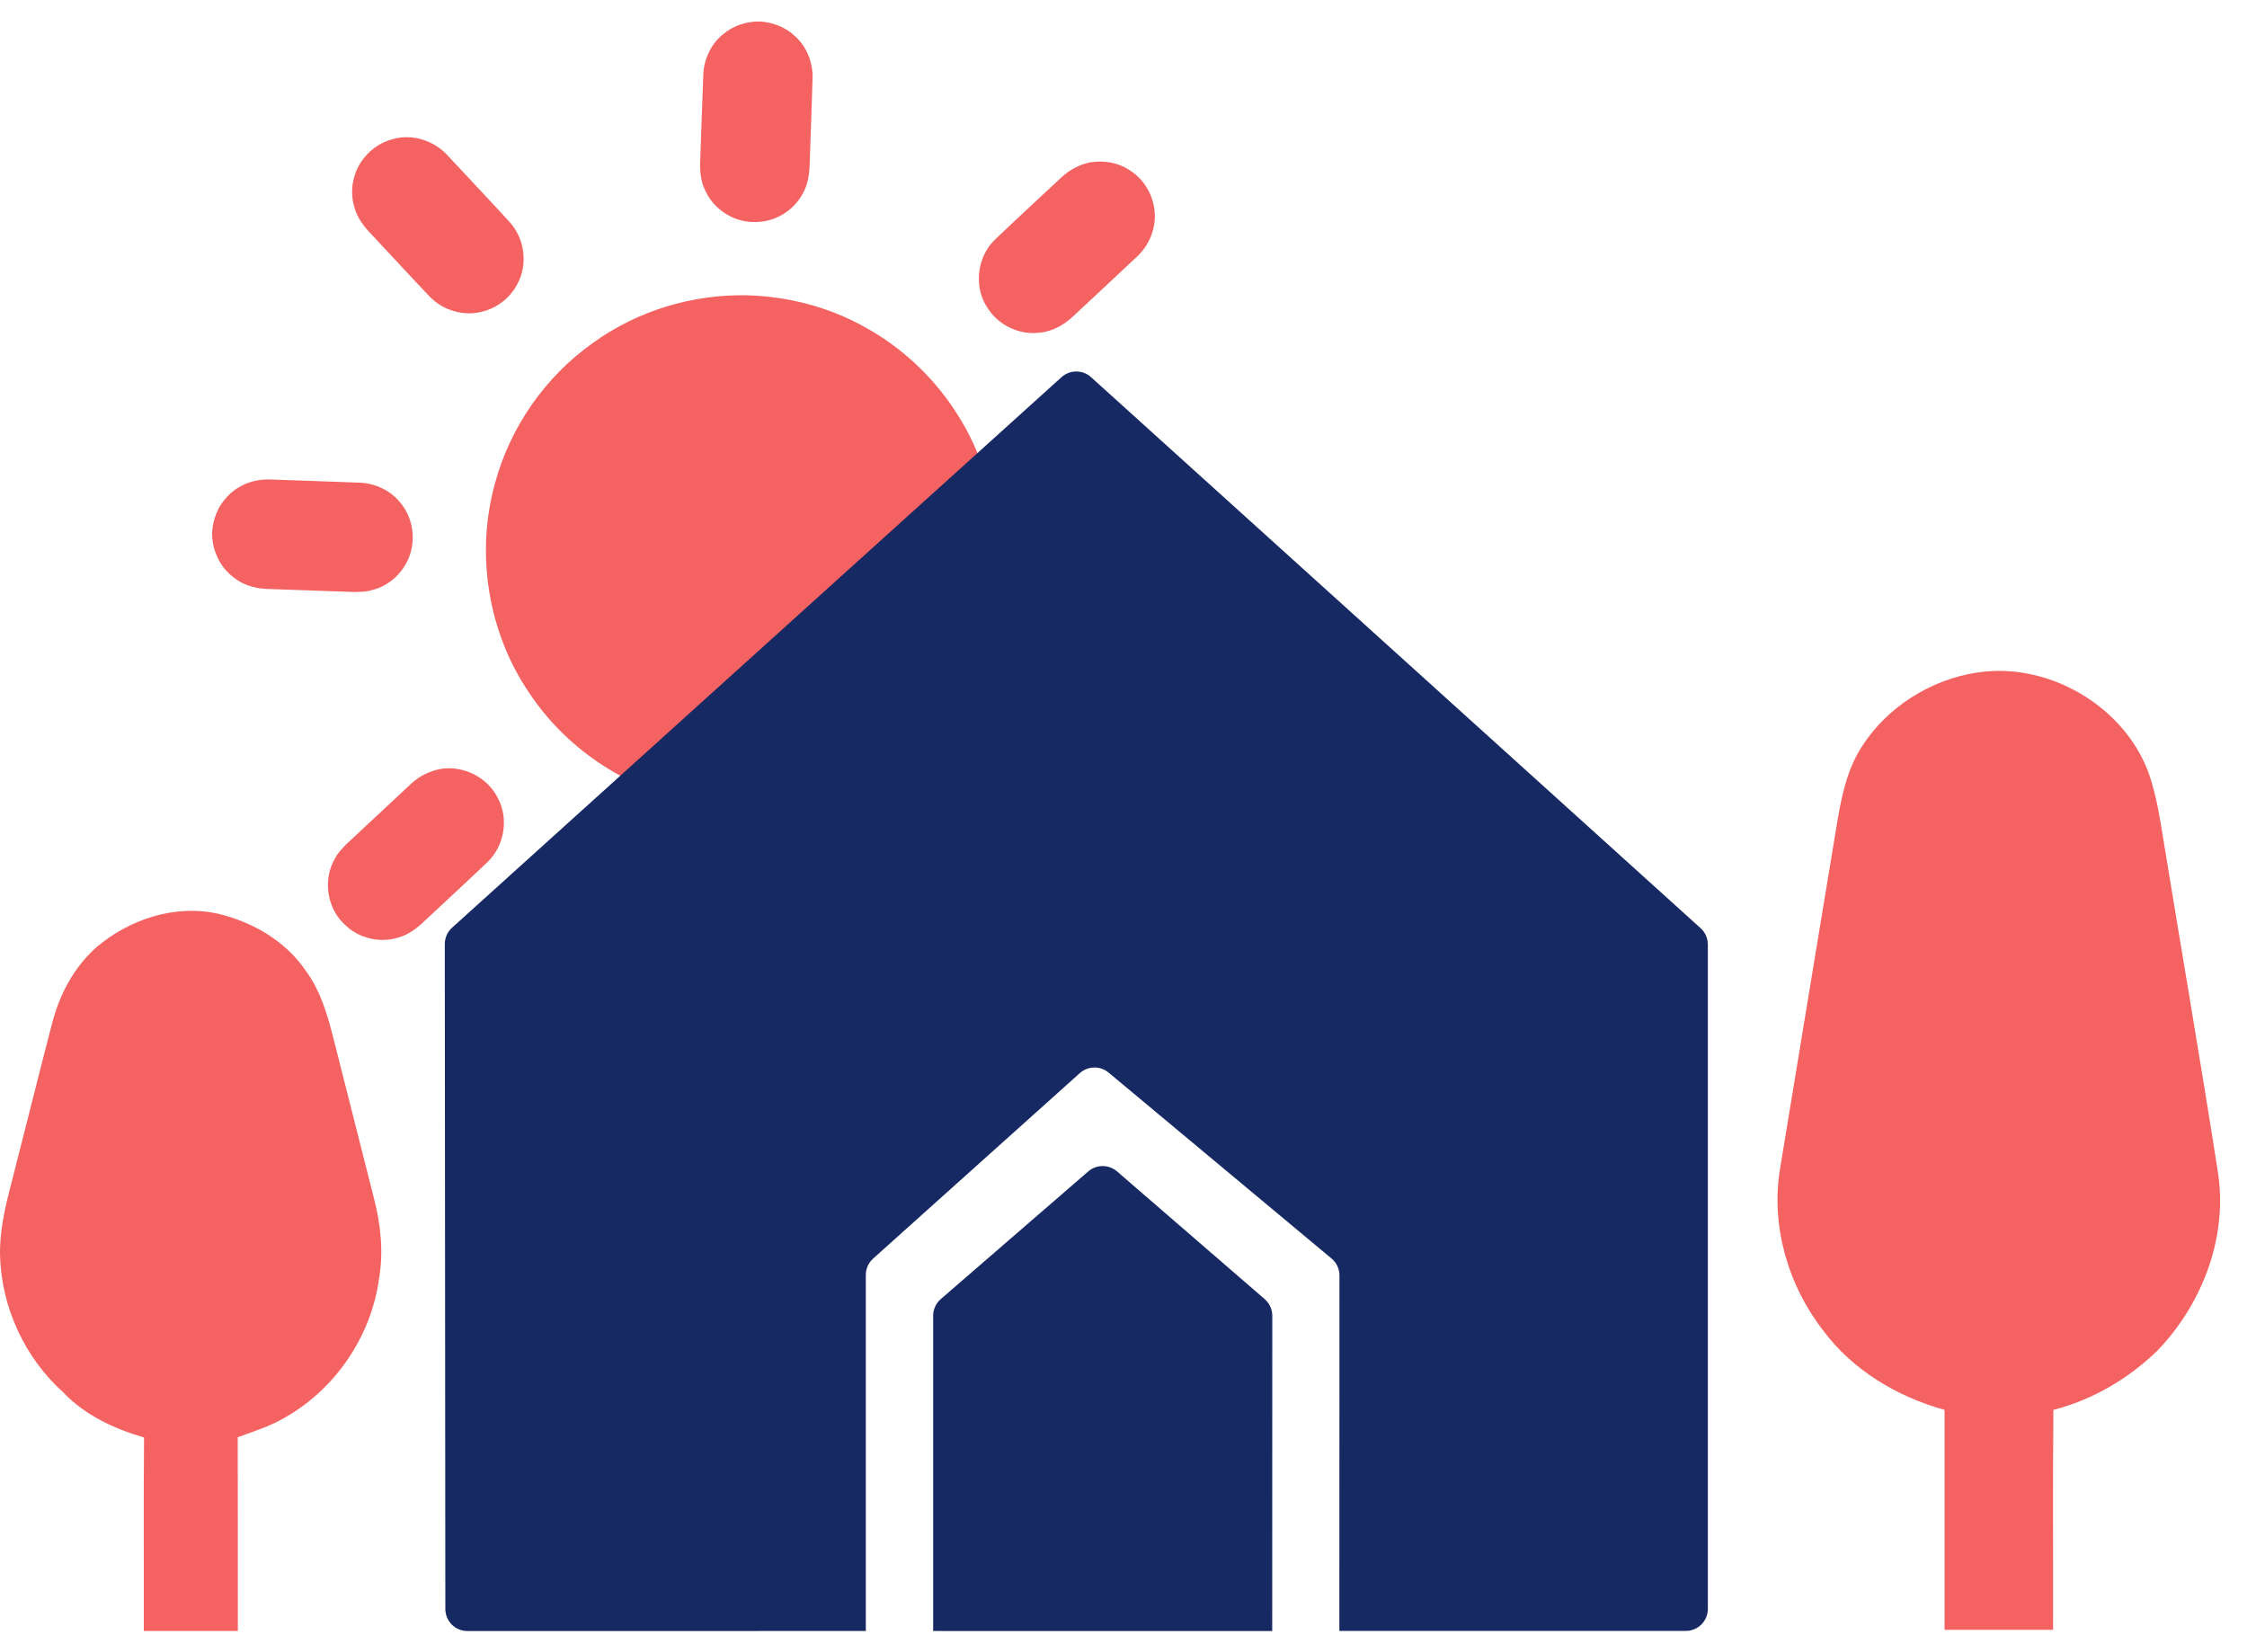 <?xml version="1.0" encoding="UTF-8"?>
<svg width="102px" height="75px" viewBox="0 0 102 75" version="1.1" xmlns="http://www.w3.org/2000/svg" xmlns:xlink="http://www.w3.org/1999/xlink">
    <title>Group 23</title>
    <g id="Page-1" stroke="none" stroke-width="1" fill="none" fill-rule="evenodd">
        <g id="NXB_Home" transform="translate(-960, -8886)" fill-rule="nonzero">
            <g id="Group-23" transform="translate(960, 8886)">
                <g id="1" transform="translate(34.099, 25.477) rotate(2) translate(-34.099, -25.477) translate(9.599, 0.977)" fill="#F46262">
                    <path d="M24.034,0 L24.036,0 C24.633,0.013 25.231,0.224 25.676,0.628 C26.204,1.077 26.504,1.763 26.52,2.452 C26.529,3.795 26.521,5.14 26.524,6.484 C26.52,6.918 26.46,7.365 26.249,7.751 C25.875,8.511 25.08,9.051 24.232,9.098 C23.28,9.195 22.301,8.661 21.861,7.812 C21.625,7.412 21.556,6.941 21.553,6.484 C21.556,5.14 21.548,3.795 21.557,2.452 C21.573,1.763 21.873,1.078 22.4,0.629 C22.843,0.226 23.439,0.014 24.034,0 Z" id="Path"></path>
                    <path d="M7.748,5.868 C8.573,5.673 9.469,5.956 10.065,6.551 C11.05,7.538 12.046,8.517 13.022,9.513 C13.721,10.24 13.91,11.41 13.445,12.308 C13.139,12.958 12.523,13.45 11.827,13.624 C11.018,13.84 10.118,13.595 9.514,13.02 C8.565,12.092 7.635,11.144 6.693,10.209 C6.369,9.891 6.078,9.522 5.943,9.084 C5.674,8.322 5.819,7.427 6.319,6.792 C6.663,6.324 7.182,5.999 7.748,5.868 Z" id="Path"></path>
                    <path d="M39.289,5.858 C39.869,5.751 40.494,5.83 41.005,6.135 C41.594,6.458 42.032,7.041 42.191,7.692 C42.41,8.51 42.15,9.413 41.569,10.02 C40.621,10.982 39.66,11.931 38.708,12.888 C38.298,13.3 37.769,13.615 37.184,13.678 C36.32,13.807 35.404,13.423 34.885,12.721 C34.144,11.799 34.231,10.357 35.057,9.514 C36.016,8.533 36.996,7.57 37.963,6.596 C38.328,6.234 38.783,5.965 39.289,5.858 Z" id="Path"></path>
                    <path d="M23.886,12.441 C25.757,12.427 27.637,12.844 29.301,13.706 C30.961,14.547 32.412,15.8 33.488,17.319 C35.255,19.774 35.986,22.945 35.476,25.925 C35.15,28.017 34.205,30.001 32.828,31.604 C31.238,33.452 29.055,34.787 26.676,35.33 C25.148,35.688 23.546,35.73 22.002,35.452 C19.065,34.948 16.358,33.239 14.63,30.812 C12.677,28.146 11.982,24.614 12.747,21.402 C13.34,18.805 14.875,16.437 16.996,14.83 C18.954,13.311 21.413,12.477 23.886,12.441 Z" id="Path"></path>
                    <path d="M0.628,22.4 C1.096,21.85 1.817,21.554 2.533,21.553 C3.908,21.555 5.283,21.549 6.658,21.556 C7.348,21.57 8.032,21.867 8.484,22.393 C8.98,22.932 9.195,23.705 9.079,24.425 C8.948,25.346 8.241,26.162 7.342,26.409 C7.098,26.502 6.832,26.501 6.575,26.524 C5.228,26.524 3.881,26.524 2.533,26.524 C1.972,26.516 1.403,26.351 0.964,25.992 C0.362,25.538 0.012,24.792 0,24.043 L0,24.038 C0.013,23.442 0.225,22.844 0.628,22.4 Z" id="Path"></path>
                    <path d="M40.202,21.895 C40.617,21.638 41.111,21.552 41.594,21.553 C42.938,21.556 44.281,21.548 45.625,21.557 C46.314,21.573 46.999,21.873 47.449,22.401 C47.851,22.843 48.062,23.439 48.077,24.034 L48.077,24.034 C48.058,24.447 47.975,24.869 47.76,25.228 C47.356,26.008 46.498,26.507 45.625,26.52 C44.224,26.527 42.821,26.526 41.42,26.521 C40.373,26.518 39.37,25.787 39.082,24.776 C38.721,23.709 39.217,22.437 40.202,21.895 Z" id="Path"></path>
                    <path d="M10.746,34.413 C11.769,34.213 12.888,34.719 13.38,35.644 C13.921,36.556 13.754,37.8 13.019,38.56 C12.107,39.494 11.174,40.408 10.254,41.335 C9.924,41.677 9.543,41.99 9.083,42.131 C8.279,42.415 7.326,42.237 6.688,41.67 C5.798,40.956 5.541,39.585 6.116,38.599 C6.215,38.372 6.396,38.2 6.55,38.01 C7.52,37.038 8.49,36.065 9.462,35.096 C9.818,34.753 10.263,34.519 10.746,34.413 Z" id="Path"></path>
                    <path d="M36.38,34.413 C37.159,34.268 37.989,34.509 38.564,35.055 C39.529,35.999 40.475,36.963 41.433,37.914 C41.847,38.32 42.164,38.841 42.237,39.423 C42.343,40.118 42.138,40.861 41.669,41.388 C41.14,42.04 40.25,42.368 39.423,42.237 C38.864,42.167 38.36,41.872 37.965,41.479 C37.009,40.524 36.05,39.571 35.097,38.613 C34.57,38.066 34.284,37.284 34.399,36.526 C34.516,35.49 35.364,34.614 36.38,34.413 Z" id="Path"></path>
                    <path d="M23.302,39.082 C24.368,38.721 25.639,39.217 26.182,40.202 C26.439,40.617 26.524,41.111 26.524,41.593 C26.521,42.938 26.529,44.281 26.52,45.625 C26.503,46.338 26.182,47.049 25.62,47.495 C25.187,47.871 24.611,48.06 24.043,48.077 L24.043,48.077 C23.445,48.065 22.846,47.853 22.4,47.448 C21.85,46.981 21.554,46.26 21.553,45.543 C21.555,44.169 21.549,42.794 21.556,41.419 C21.559,40.372 22.291,39.37 23.302,39.082 Z" id="Path"></path>
                </g>
                <g id="Group-22" transform="translate(20.192, 16.346)" fill="#172963">
                    <path d="M29.335,0.775 L57.005,25.787 C57.214,25.976 57.334,26.246 57.334,26.528 L57.334,56.687 C57.334,57.239 56.886,57.687 56.334,57.687 L40.607,57.688 L40.611,41.551 C40.612,41.254 40.48,40.973 40.252,40.783 L30.133,32.344 C29.752,32.026 29.195,32.036 28.825,32.367 L19.443,40.785 C19.232,40.974 19.111,41.245 19.111,41.529 L19.111,57.69 L21.099,57.69 L1.024,57.693 C0.472,57.692 0.025,57.245 0.024,56.693 L-0.001,26.508 C-0.001,26.225 0.119,25.955 0.329,25.765 L27.994,0.775 C28.375,0.431 28.955,0.431 29.335,0.775 Z" id="Shape"></path>
                    <path d="M22.168,43.38 L22.168,57.691 L22.168,57.691 L37.559,57.692 L37.562,43.381 C37.562,43.09 37.435,42.814 37.216,42.624 L30.516,36.83 C30.14,36.505 29.583,36.505 29.207,36.83 L22.513,42.624 C22.294,42.814 22.168,43.09 22.168,43.38 Z" id="Path"></path>
                </g>
                <g id="Screen_" transform="translate(80.226, 30.454)" fill="#F46262">
                    <path d="M4.294,3.43 C5.435,1.653 7.391,0.399 9.517,0.076 C12.944,-0.453 16.555,1.835 17.457,5.097 C17.703,5.927 17.836,6.782 17.974,7.634 C18.787,12.63 19.652,17.619 20.432,22.62 C20.943,25.583 19.795,28.682 17.712,30.851 C16.405,32.121 14.776,33.087 12.985,33.545 C12.953,36.872 12.981,40.201 12.972,43.53 C11.328,43.53 9.688,43.53 8.045,43.53 C8.045,40.201 8.047,36.874 8.045,33.545 C5.888,32.948 3.863,31.732 2.538,29.947 C0.943,27.899 0.165,25.22 0.566,22.667 C1.431,17.377 2.315,12.092 3.182,6.804 C3.382,5.638 3.636,4.444 4.294,3.43 Z" id="Path"></path>
                </g>
                <g id="Screen_-Copy" transform="translate(0, 41.346)" fill="#F46262">
                    <path d="M4.387,1.646 C5.887,0.376 7.956,-0.305 9.906,0.133 C11.468,0.507 12.968,1.371 13.881,2.722 C14.524,3.592 14.843,4.644 15.108,5.678 C15.734,8.142 16.355,10.609 16.981,13.073 C17.278,14.234 17.412,15.451 17.214,16.641 C16.872,19.292 15.223,21.723 12.893,23.026 C12.234,23.409 11.503,23.636 10.791,23.894 C10.802,26.826 10.793,29.758 10.797,32.69 C9.373,32.694 7.95,32.692 6.527,32.69 C6.535,29.764 6.511,26.836 6.539,23.908 C5.185,23.512 3.856,22.897 2.872,21.859 C1.125,20.292 0.067,18.002 0.002,15.659 C-0.026,14.563 0.224,13.489 0.497,12.439 C1.121,10.01 1.722,7.576 2.354,5.149 C2.688,3.823 3.351,2.558 4.387,1.646 Z" id="Path"></path>
                </g>
            </g>
        </g>
    </g>
</svg>